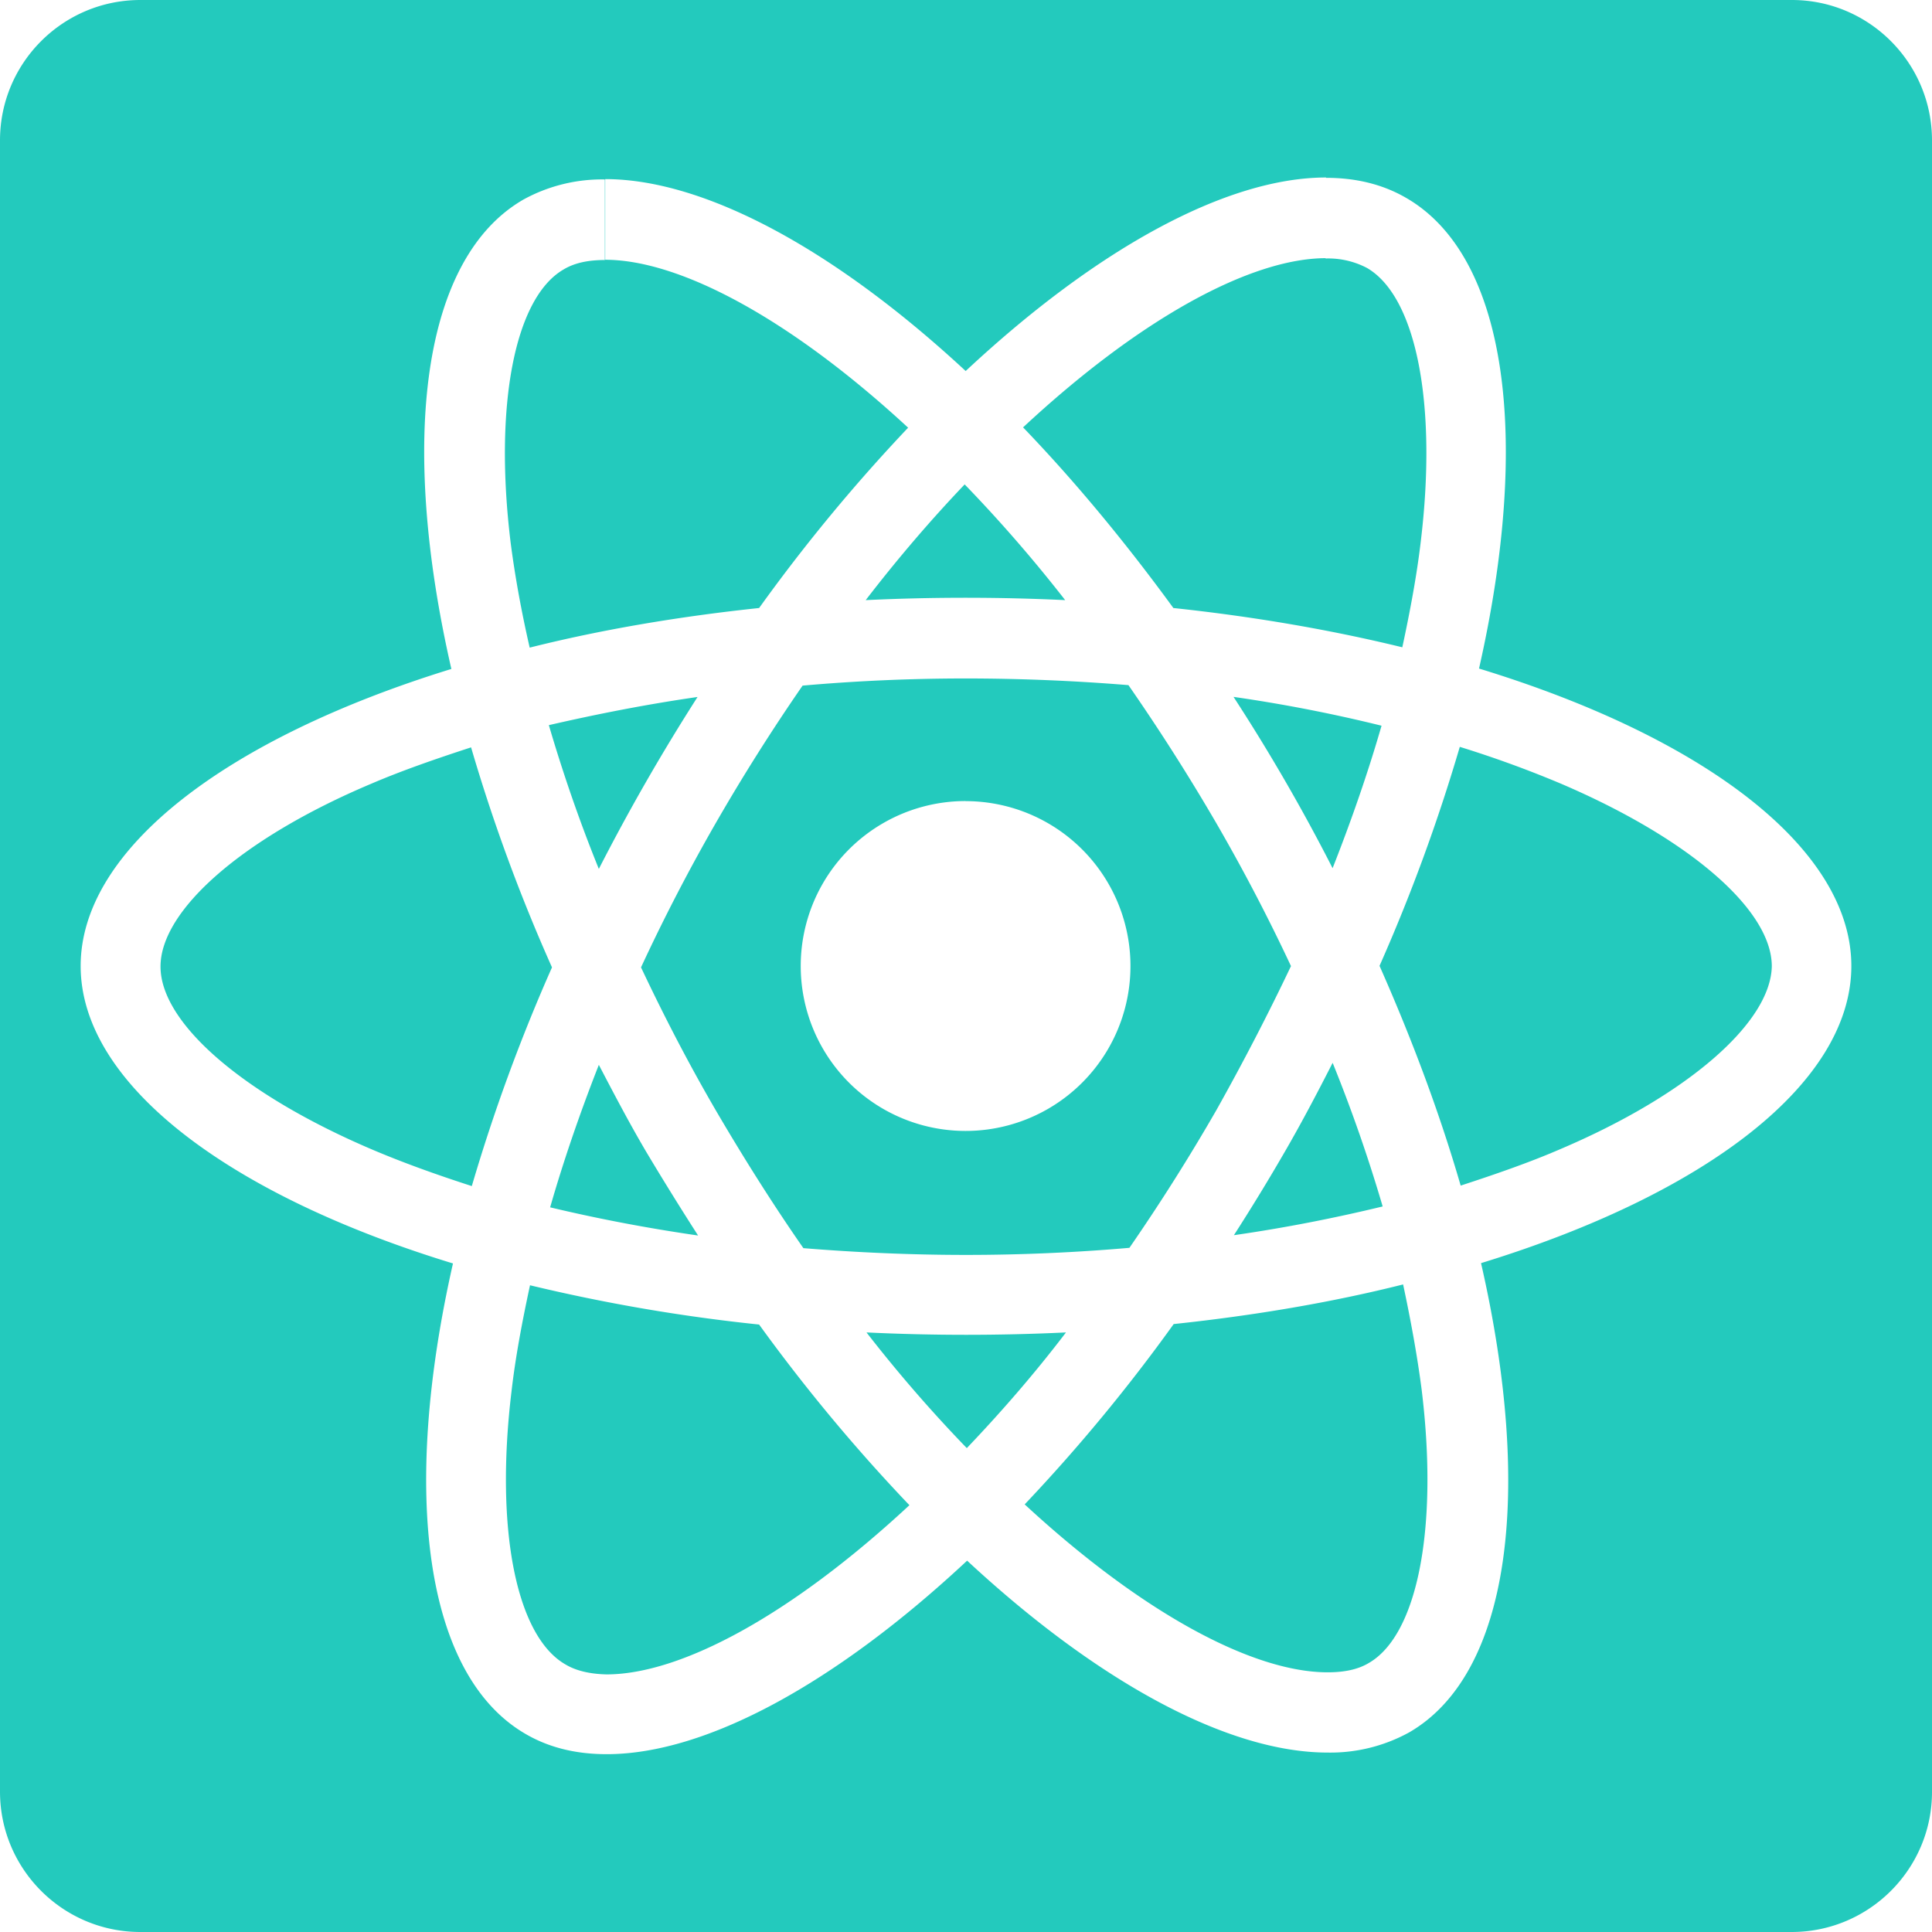 <svg role="img" width="32px" height="32px" viewBox="0 0 24 24" xmlns="http://www.w3.org/2000/svg"><title>ProtonDB</title><path fill="#23cabd" d="M1.744 0C.781 0 0 .781 0 1.744v20.512C0 23.219.781 24 1.744 24h20.512c.963 0 1.744-.782 1.744-1.74V1.744C24 .781 23.218 0 22.26 0zm14.729 2.205v.004c.37 0 .704.08.996.25 1.26.728 1.55 2.996.904 5.846 2.8.855 4.625 2.238 4.625 3.695 0 1.457-1.813 2.836-4.6 3.691.65 2.84.367 5.102-.894 5.83a2.03 2.03 0 01-1.012.25c-1.232 0-2.846-.869-4.478-2.384-1.633 1.525-3.245 2.404-4.477 2.404-.376 0-.712-.079-1.006-.25-1.26-.728-1.55-2.996-.904-5.846-2.8-.855-4.625-2.238-4.625-3.695 0-1.452 1.814-2.83 4.605-3.69-.65-2.84-.366-5.103.895-5.831a2.03 2.03 0 011.012-.25V3.23c-.206 0-.377.035-.514.118-.606.352-.866 1.687-.656 3.398.054.416.133.85.236 1.299.875-.22 1.838-.385 2.85-.492a21.401 21.401 0 011.851-2.24C9.82 3.962 8.446 3.227 7.518 3.227V2.225c1.231 0 2.846.87 4.478 2.384 1.633-1.525 3.245-2.404 4.477-2.404zm-.006 1.002c-.929.003-2.3.745-3.758 2.102.635.66 1.261 1.413 1.867 2.244 1.007.107 1.964.273 2.844.488.098-.455.181-.9.23-1.32.206-1.711-.059-3.04-.67-3.393a1.037 1.037 0 00-.513-.117zm-4.483 2.81c-.41.43-.824.91-1.23 1.438a26.105 26.105 0 012.478 0 17.822 17.822 0 00-1.248-1.437zM12 8.428c-.684 0-1.36.03-2.03.089a24.514 24.514 0 00-1.08 1.71c-.337.587-.648 1.188-.927 1.79.283.6.591 1.196.933 1.783.352.601.713 1.172 1.084 1.705.665.054 1.34.084 2.02.084.684 0 1.36-.03 2.03-.088a24.51 24.51 0 001.08-1.71c.332-.592.644-1.194.927-1.79a23.03 23.03 0 00-.933-1.785 25.587 25.587 0 00-1.086-1.705A25.016 25.016 0 0012 8.428zm-3.334.23c-.64.092-1.256.214-1.848.35.171.582.377 1.185.621 1.786a25.469 25.469 0 011.227-2.137zm6.658 0a23.32 23.32 0 011.23 2.127c.235-.597.442-1.194.608-1.77a18.82 18.82 0 00-1.838-.358zm2.81.62a22.088 22.088 0 01-.997 2.72c.415.938.753 1.85 1.008 2.73.435-.142.854-.287 1.24-.454 1.583-.674 2.61-1.57 2.625-2.27 0-.703-1.027-1.587-2.615-2.267a13.533 13.533 0 00-1.26-.459zm-12.282.006c-.435.142-.856.287-1.243.453-1.588.67-2.615 1.566-2.615 2.27s1.027 1.588 2.615 2.267c.391.167.812.318 1.252.46a22.04 22.04 0 01.996-2.717 21.563 21.563 0 01-1.005-2.733zm6.142.668A2.048 2.048 0 0114.043 12a2.048 2.048 0 01-2.049 2.049A2.048 2.048 0 019.947 12a2.048 2.048 0 012.047-2.049zm4.56 3.252c-.185.362-.374.723-.58 1.08a25.52 25.52 0 01-.646 1.06c.64-.092 1.261-.215 1.848-.357a18.93 18.93 0 00-.621-1.783zm-9.115.024c-.234.596-.439 1.192-.605 1.77.587.14 1.202.258 1.838.35a37.4 37.4 0 01-.647-1.044c-.21-.357-.4-.72-.586-1.076zm9.99 2.728c-.874.22-1.837.385-2.849.492a21.402 21.402 0 01-1.851 2.24c1.461 1.35 2.834 2.086 3.763 2.086.205 0 .377-.034.514-.117.606-.352.864-1.685.654-3.396-.054-.416-.133-.85-.23-1.305zm-10.845.01c-.098.454-.182.9-.23 1.32-.206 1.711.058 3.039.67 3.39.131.079.304.119.51.124.928 0 2.301-.743 3.763-2.102a21.53 21.53 0 01-1.867-2.244 21.806 21.806 0 01-2.846-.488zm4.18.586c.41.528.83 1.007 1.246 1.437.41-.43.831-.91 1.232-1.437a26.056 26.056 0 01-2.478 0z"/></svg>